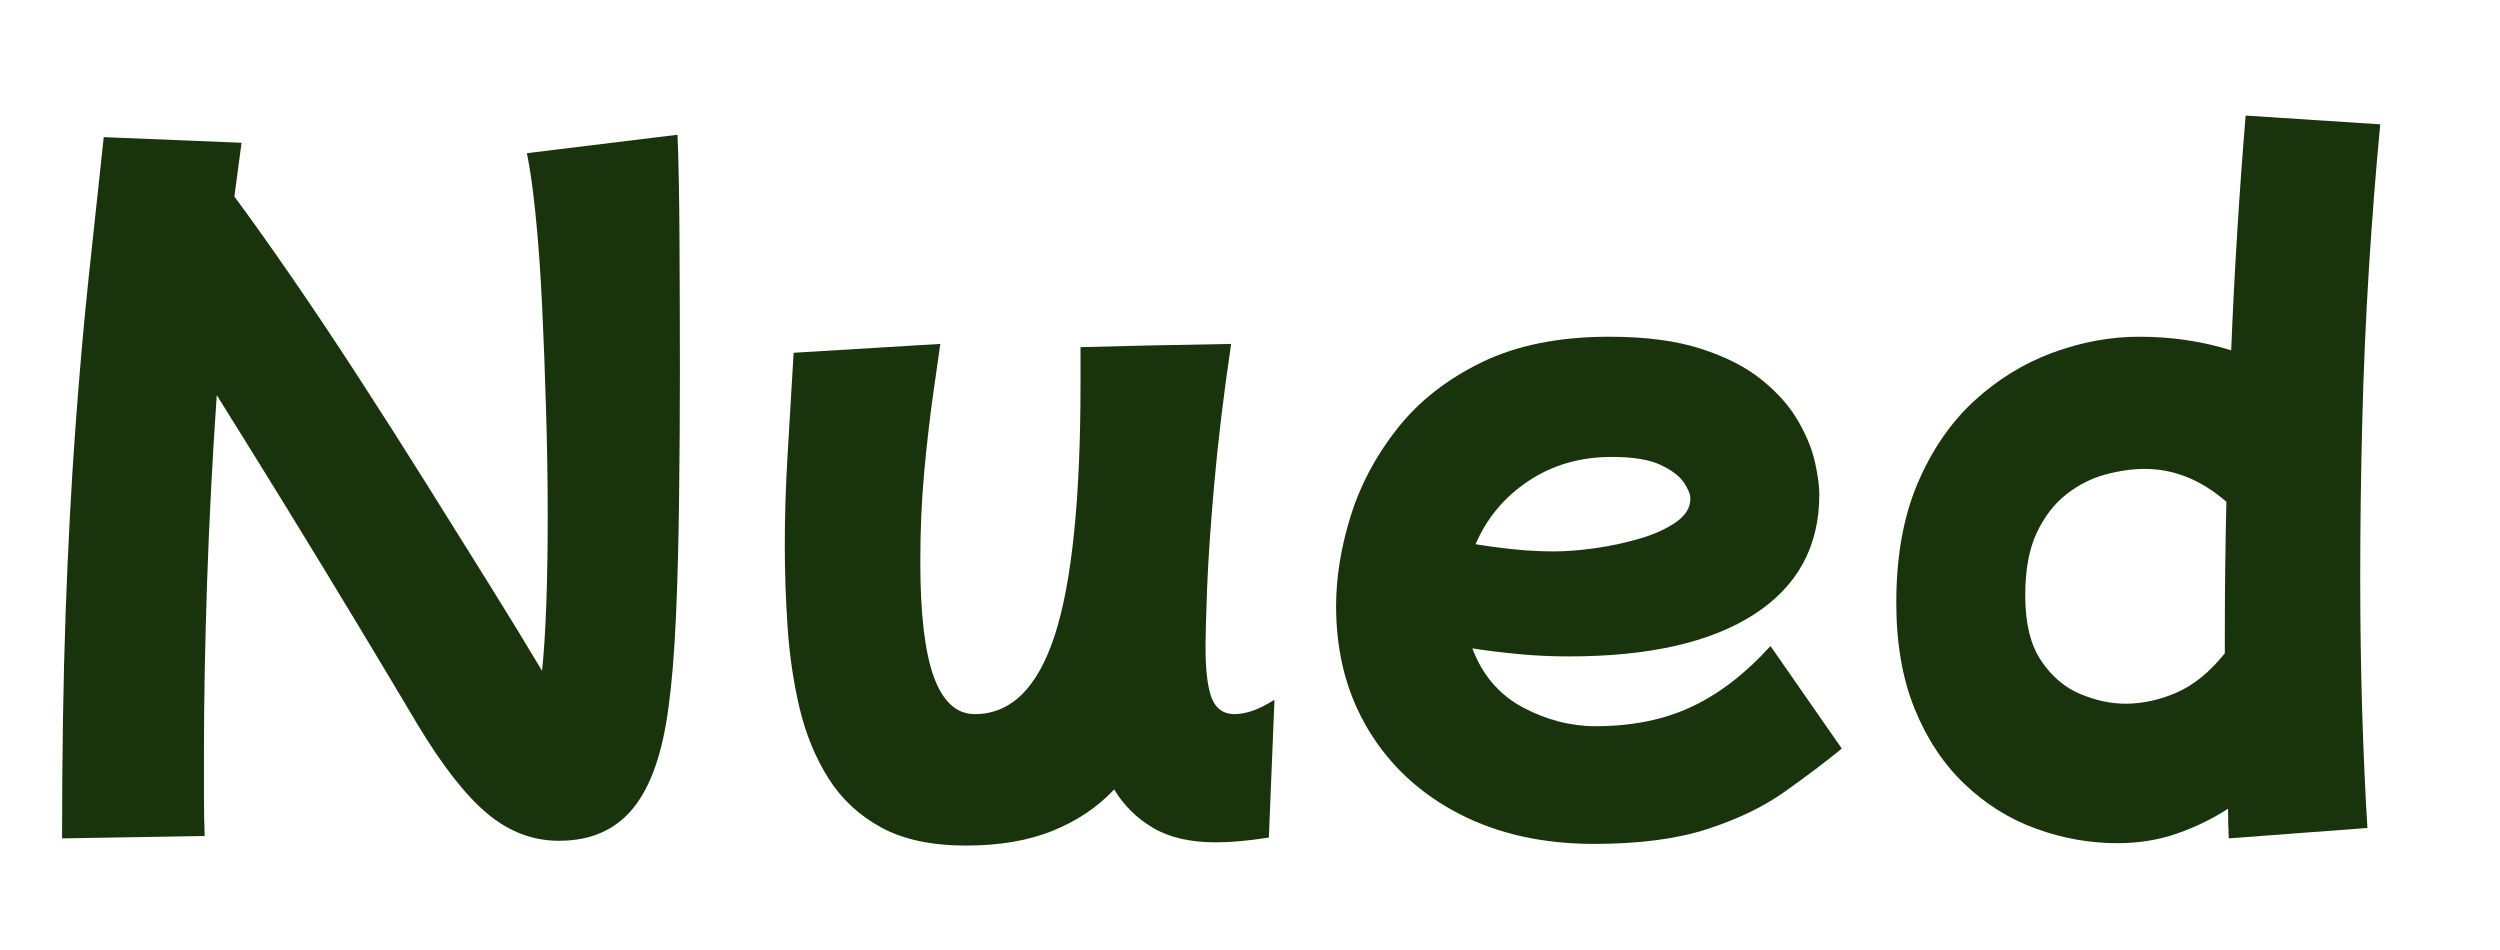 <svg version="1.0" preserveAspectRatio="xMidYMid meet" height="190" viewBox="0 0 375 142.5" zoomAndPan="magnify" width="500" xmlns:xlink="http://www.w3.org/1999/xlink" xmlns="http://www.w3.org/2000/svg"><defs><g></g><clipPath id="f7f383ab86"><path clip-rule="nonzero" d="M 0.656 0 L 363 0 L 363 142 L 0.656 142 Z M 0.656 0"></path></clipPath><clipPath id="90e7a0f9a3"><rect height="142" y="0" width="363" x="0"></rect></clipPath></defs><g clip-path="url(#f7f383ab86)"><g><g clip-path="url(#90e7a0f9a3)"><g fill-opacity="1" fill="#19340d"><g transform="translate(0.656, 116.977)"><g><path d="M 8.656 8.781 C 8.656 -3.727 8.832 -15.008 9.188 -25.062 C 9.551 -35.113 10.035 -44.285 10.641 -52.578 C 11.242 -60.879 11.926 -68.613 12.688 -75.781 C 13.445 -82.957 14.188 -89.832 14.906 -96.406 L 35.578 -95.562 C 35.254 -93.07 34.895 -90.383 34.5 -87.5 C 37.219 -83.82 40.203 -79.617 43.453 -74.891 C 46.703 -70.16 50.023 -65.172 53.422 -59.922 C 56.828 -54.672 60.172 -49.422 63.453 -44.172 C 66.742 -38.922 69.875 -33.91 72.844 -29.141 C 75.812 -24.379 78.414 -20.113 80.656 -16.344 C 81.219 -21.875 81.5 -29.648 81.5 -39.672 C 81.5 -44.797 81.414 -50.082 81.25 -55.531 C 81.094 -60.977 80.895 -66.207 80.656 -71.219 C 80.414 -76.227 80.094 -80.719 79.688 -84.688 C 79.289 -88.656 78.852 -91.758 78.375 -94 L 100.969 -96.766 C 101.133 -92.836 101.234 -87.688 101.266 -81.312 C 101.305 -74.945 101.328 -68.195 101.328 -61.062 C 101.328 -54.727 101.285 -48.375 101.203 -42 C 101.129 -35.633 100.973 -29.766 100.734 -24.391 C 100.492 -19.023 100.129 -14.582 99.641 -11.062 C 98.766 -4.164 97.004 0.922 94.359 4.203 C 91.711 7.492 87.988 9.141 83.188 9.141 C 79.258 9.141 75.672 7.773 72.422 5.047 C 69.172 2.328 65.664 -2.16 61.906 -8.422 C 59.344 -12.742 56.359 -17.727 52.953 -23.375 C 49.547 -29.031 46.02 -34.82 42.375 -40.75 C 38.727 -46.676 35.223 -52.328 31.859 -57.703 C 31.211 -48.328 30.727 -38.969 30.406 -29.625 C 30.094 -20.289 29.938 -11.859 29.938 -4.328 C 29.938 -1.922 29.938 0.344 29.938 2.469 C 29.938 4.594 29.973 6.578 30.047 8.422 Z M 8.656 8.781"></path></g></g></g><g fill-opacity="1" fill="#19340d"><g transform="translate(112.437, 116.977)"><g><path d="M 32.453 9.859 C 27.328 9.859 23.098 8.957 19.766 7.156 C 16.441 5.352 13.797 2.891 11.828 -0.234 C 9.867 -3.359 8.426 -6.863 7.5 -10.75 C 6.582 -14.645 5.984 -18.691 5.703 -22.891 C 5.422 -27.098 5.281 -31.164 5.281 -35.094 C 5.281 -39.582 5.422 -44.148 5.703 -48.797 C 5.984 -53.453 6.285 -58.539 6.609 -64.062 L 28.609 -65.391 C 28.367 -63.703 28.008 -61.176 27.531 -57.812 C 27.051 -54.445 26.609 -50.598 26.203 -46.266 C 25.805 -41.941 25.609 -37.414 25.609 -32.688 C 25.609 -24.914 26.285 -19.164 27.641 -15.438 C 29.004 -11.719 31.051 -9.859 33.781 -9.859 C 39.227 -9.859 43.234 -13.82 45.797 -21.75 C 48.359 -29.688 49.641 -42.227 49.641 -59.375 L 49.641 -64.906 L 59.859 -65.156 L 72.234 -65.391 C 71.117 -57.859 70.281 -50.926 69.719 -44.594 C 69.156 -38.258 68.789 -32.945 68.625 -28.656 C 68.469 -24.375 68.391 -21.516 68.391 -20.078 C 68.391 -16.391 68.707 -13.766 69.344 -12.203 C 69.988 -10.641 71.113 -9.859 72.719 -9.859 C 73.52 -9.859 74.398 -10.016 75.359 -10.328 C 76.328 -10.648 77.453 -11.211 78.734 -12.016 L 77.891 8.656 C 74.848 9.133 72.203 9.375 69.953 9.375 C 66.109 9.375 62.961 8.648 60.516 7.203 C 58.078 5.766 56.133 3.844 54.688 1.438 C 52.207 4.082 49.145 6.145 45.5 7.625 C 41.852 9.113 37.504 9.859 32.453 9.859 Z M 32.453 9.859"></path></g></g></g><g fill-opacity="1" fill="#19340d"><g transform="translate(197.054, 116.977)"><g><path d="M 42.078 9.609 C 34.379 9.609 27.625 8.102 21.812 5.094 C 16.008 2.094 11.484 -2.086 8.234 -7.453 C 4.984 -12.816 3.359 -19.023 3.359 -26.078 C 3.359 -30.328 4.078 -34.797 5.516 -39.484 C 6.961 -44.172 9.289 -48.555 12.5 -52.641 C 15.707 -56.734 19.938 -60.062 25.188 -62.625 C 30.438 -65.188 36.828 -66.469 44.359 -66.469 C 49.805 -66.469 54.391 -65.863 58.109 -64.656 C 61.836 -63.457 64.883 -61.895 67.25 -59.969 C 69.613 -58.051 71.414 -56.008 72.656 -53.844 C 73.906 -51.688 74.75 -49.625 75.188 -47.656 C 75.625 -45.695 75.844 -44.078 75.844 -42.797 C 75.844 -35.016 72.578 -29.02 66.047 -24.812 C 59.516 -20.613 50.281 -18.516 38.344 -18.516 C 35.625 -18.516 33.039 -18.633 30.594 -18.875 C 28.145 -19.113 25.879 -19.395 23.797 -19.719 C 25.316 -15.707 27.836 -12.758 31.359 -10.875 C 34.891 -8.988 38.539 -8.047 42.312 -8.047 C 47.758 -8.047 52.566 -9.023 56.734 -10.984 C 60.898 -12.953 64.828 -15.984 68.516 -20.078 L 79.219 -4.688 C 76.656 -2.602 73.789 -0.441 70.625 1.797 C 67.457 4.047 63.586 5.91 59.016 7.391 C 54.453 8.867 48.805 9.609 42.078 9.609 Z M 44.719 -48.438 C 39.988 -48.438 35.82 -47.234 32.219 -44.828 C 28.613 -42.43 25.969 -39.27 24.281 -35.344 C 26.281 -35.02 28.258 -34.758 30.219 -34.562 C 32.188 -34.363 34.133 -34.266 36.062 -34.266 C 37.82 -34.266 39.844 -34.422 42.125 -34.734 C 44.414 -35.055 46.66 -35.535 48.859 -36.172 C 51.066 -36.816 52.891 -37.641 54.328 -38.641 C 55.773 -39.641 56.5 -40.82 56.5 -42.188 C 56.5 -42.832 56.176 -43.633 55.531 -44.594 C 54.895 -45.551 53.734 -46.43 52.047 -47.234 C 50.367 -48.035 47.926 -48.438 44.719 -48.438 Z M 44.719 -48.438"></path></g></g></g><g fill-opacity="1" fill="#19340d"><g transform="translate(281.551, 116.977)"><g><path d="M 36.062 9.5 C 31.895 9.5 27.828 8.773 23.859 7.328 C 19.891 5.891 16.32 3.664 13.156 0.656 C 10 -2.344 7.5 -6.102 5.656 -10.625 C 3.812 -15.156 2.891 -20.469 2.891 -26.562 C 2.891 -33.457 3.945 -39.406 6.062 -44.406 C 8.188 -49.414 11.008 -53.547 14.531 -56.797 C 18.062 -60.047 21.988 -62.469 26.312 -64.062 C 30.645 -65.664 34.977 -66.469 39.312 -66.469 C 41.875 -66.469 44.316 -66.285 46.641 -65.922 C 48.961 -65.566 51.125 -65.066 53.125 -64.422 C 53.363 -70.273 53.664 -76.164 54.031 -82.094 C 54.395 -88.031 54.816 -93.879 55.297 -99.641 L 75.484 -98.328 C 74.848 -91.672 74.285 -84.516 73.797 -76.859 C 73.316 -69.211 72.977 -61.422 72.781 -53.484 C 72.582 -45.555 72.484 -37.828 72.484 -30.297 C 72.484 -23.242 72.582 -16.531 72.781 -10.156 C 72.977 -3.781 73.238 2.008 73.562 7.219 L 52.766 8.781 C 52.691 7.25 52.656 5.766 52.656 4.328 C 50.32 5.848 47.773 7.086 45.016 8.047 C 42.254 9.016 39.27 9.5 36.062 9.5 Z M 22.234 -27.641 C 22.234 -23.473 23.035 -20.207 24.641 -17.844 C 26.242 -15.477 28.207 -13.816 30.531 -12.859 C 32.852 -11.898 35.098 -11.422 37.266 -11.422 C 39.828 -11.422 42.391 -11.977 44.953 -13.094 C 47.516 -14.219 49.922 -16.18 52.172 -18.984 C 52.172 -19.953 52.172 -20.875 52.172 -21.75 C 52.172 -28.25 52.25 -34.898 52.406 -41.703 C 48.645 -44.992 44.555 -46.641 40.141 -46.641 C 38.305 -46.641 36.344 -46.359 34.25 -45.797 C 32.164 -45.234 30.223 -44.25 28.422 -42.844 C 26.617 -41.445 25.133 -39.523 23.969 -37.078 C 22.812 -34.641 22.234 -31.492 22.234 -27.641 Z M 22.234 -27.641"></path></g></g></g></g></g></g></svg>